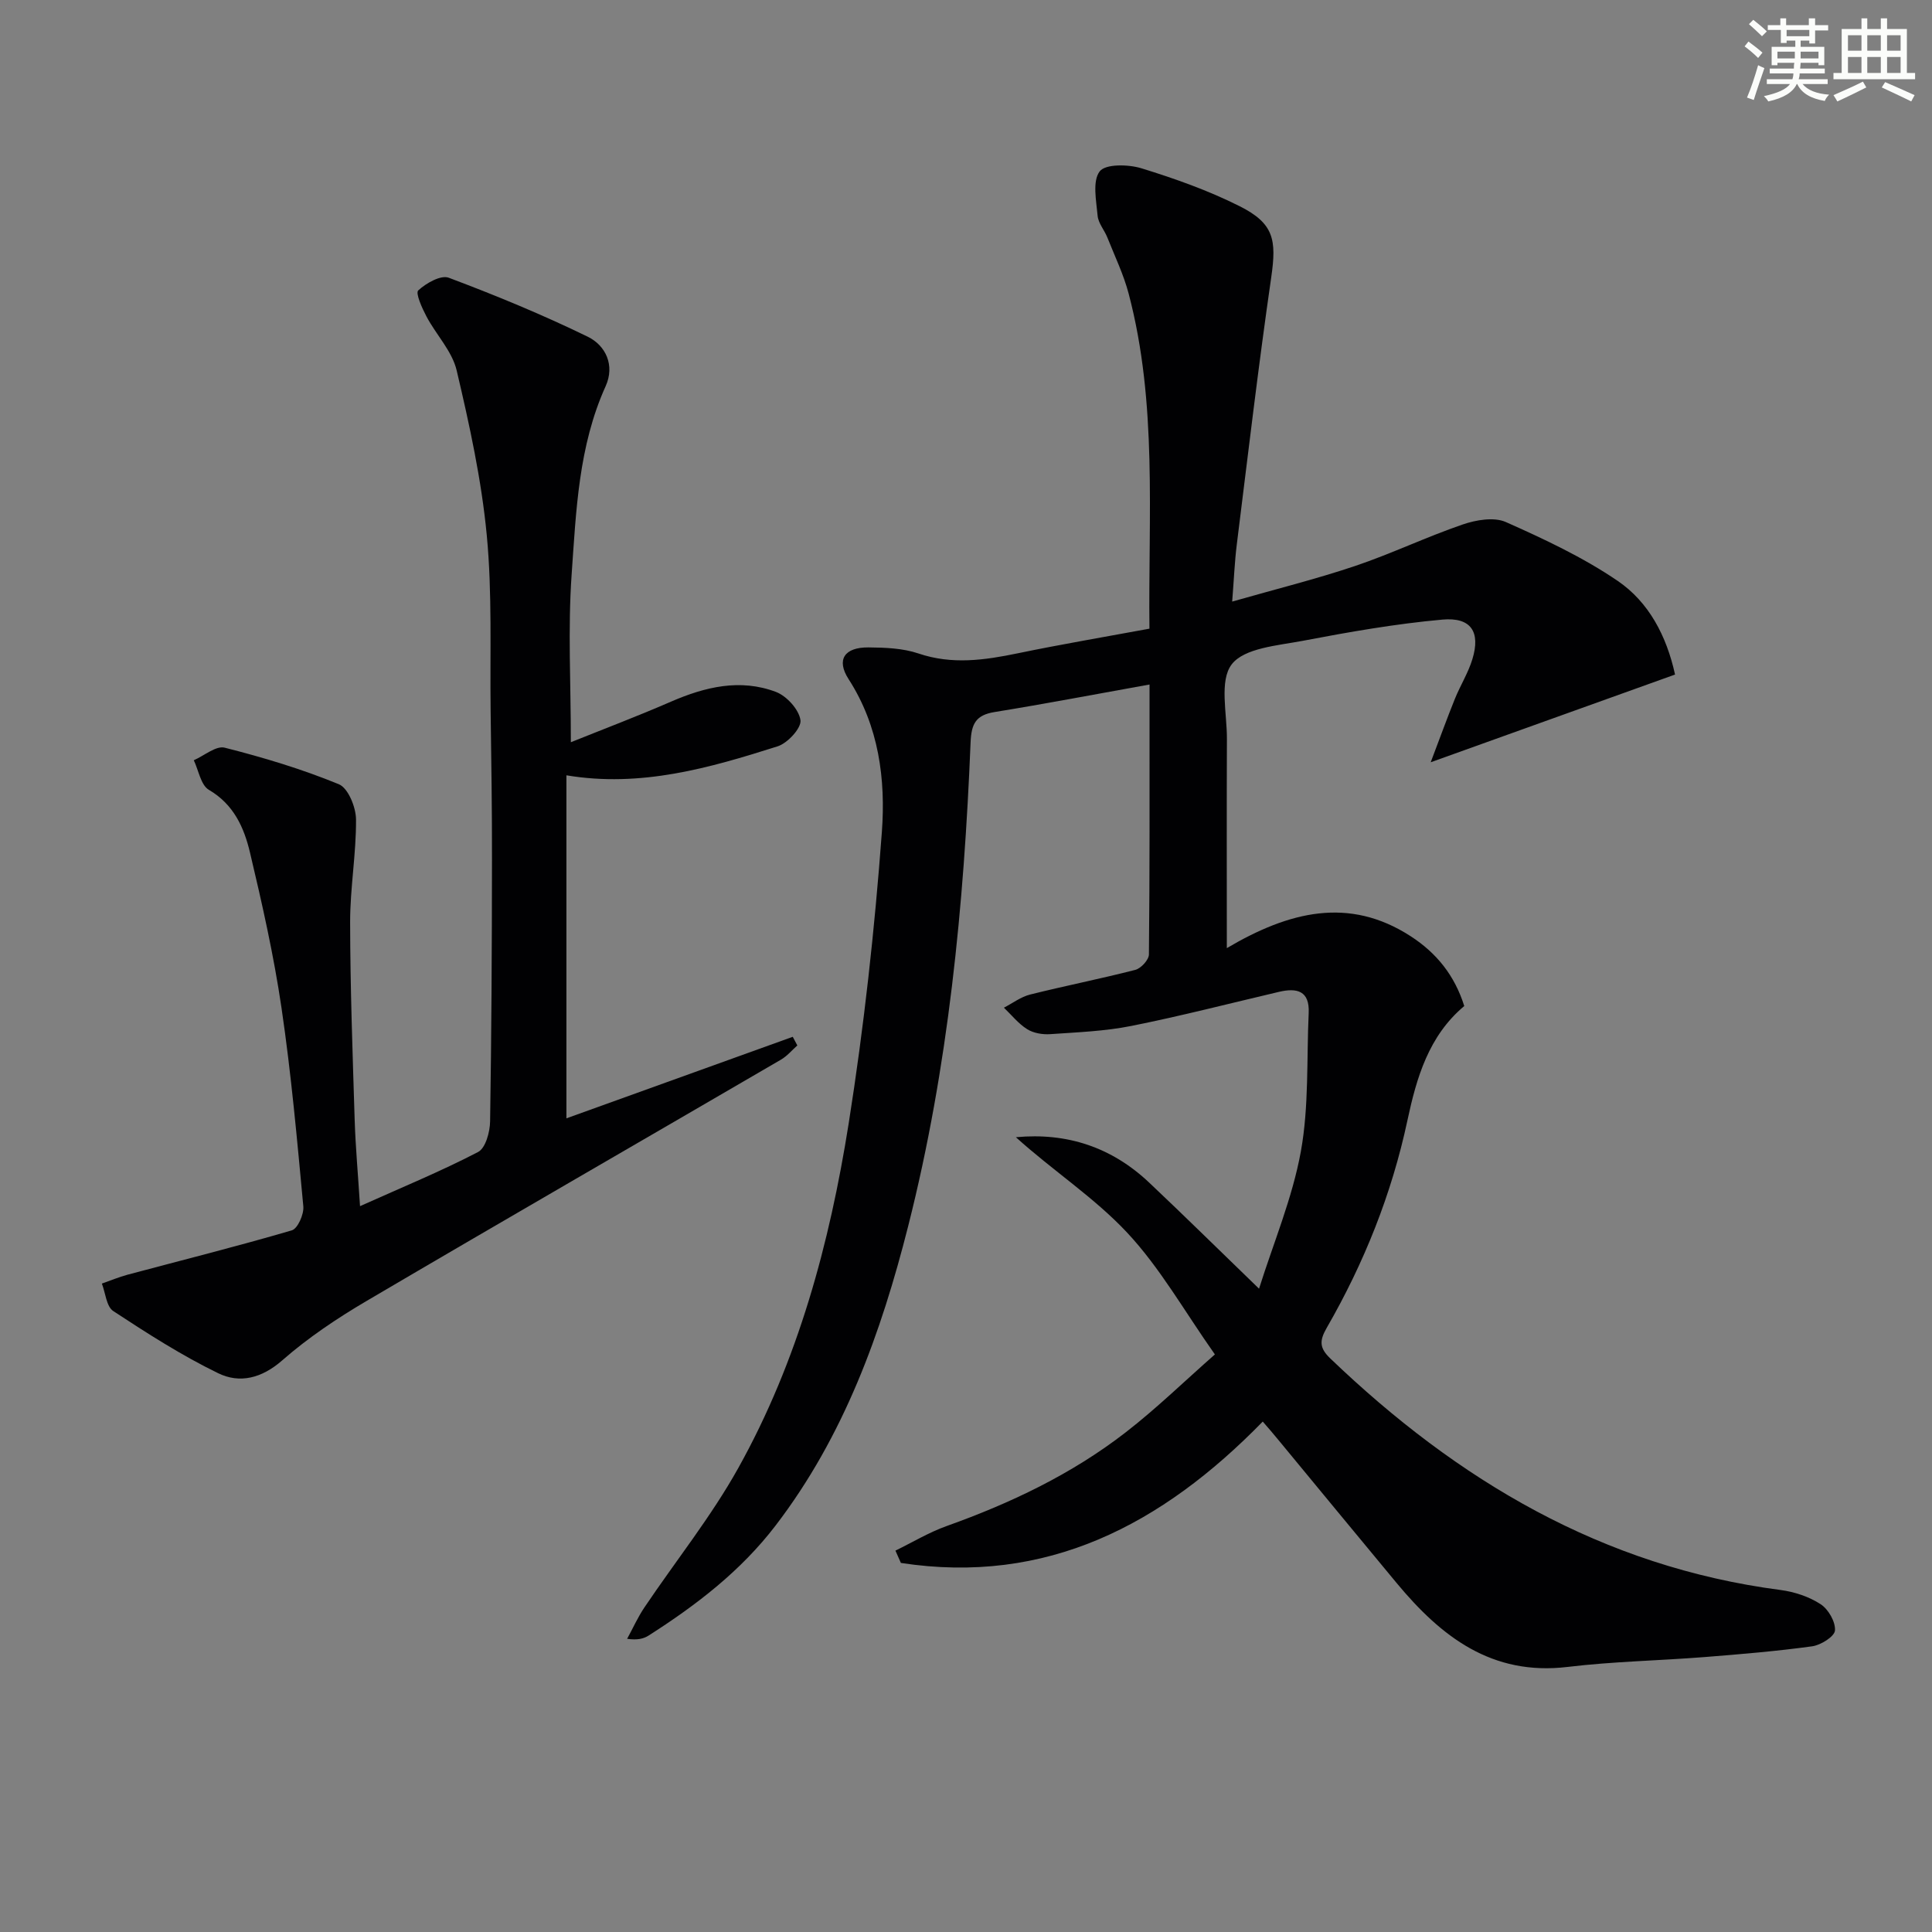 <svg enable-background="new 0 0 400 400" viewBox="0 0 400 400" xmlns="http://www.w3.org/2000/svg"><rect x="0" y="0" width="400" height="400" fill="#808080" stroke="none"/><path d="m261.44 294.32c-20.88 21.4-44.77 33.89-74.92 29.27-.38-.85-.75-1.7-1.13-2.55 3.53-1.72 6.95-3.79 10.63-5.1 13.24-4.73 25.84-10.72 36.98-19.34 6.41-4.96 12.24-10.65 18.53-16.18-6.3-8.92-11.33-17.91-18.17-25.22-6.81-7.28-15.43-12.87-23.03-19.75 10.58-1 19.84 2.06 27.61 9.41 7.37 6.96 14.58 14.07 22.73 21.95 3.01-9.55 6.91-18.79 8.66-28.42 1.69-9.34 1.18-19.09 1.62-28.66.21-4.6-2.42-5.25-6.14-4.38-10.19 2.39-20.33 5.01-30.58 7.06-5.5 1.1-11.18 1.31-16.8 1.7-1.58.11-3.47-.21-4.77-1.03-1.82-1.14-3.23-2.94-4.81-4.45 1.8-.93 3.51-2.24 5.42-2.72 7.23-1.81 14.56-3.25 21.78-5.11 1.18-.3 2.8-2.07 2.82-3.18.18-17 .13-34 .13-50.99 0-1.65 0-3.29 0-4.91-10.93 1.96-21.48 3.98-32.08 5.7-3.9.63-4.81 2.44-4.97 6.27-1.37 33.74-4.59 67.28-12.91 100.12-5.62 22.2-13.31 43.54-27.45 62.02-7.2 9.42-16.4 16.47-26.26 22.77-1.05.67-2.3 1.01-4.49.7 1.18-2.16 2.19-4.43 3.56-6.47 6.49-9.65 13.84-18.81 19.47-28.92 12.35-22.16 18.9-46.46 22.84-71.31 3.16-19.98 5.38-40.16 6.87-60.33.8-10.87-.59-21.89-6.88-31.65-2.61-4.04-.88-6.62 4.1-6.58 3.46.03 7.11.16 10.34 1.25 6.98 2.37 13.71 1.39 20.62-.04 8.93-1.85 17.92-3.37 27.22-5.09-.26-23.48 1.68-46.65-4.3-69.35-1.05-3.99-2.88-7.77-4.41-11.63-.61-1.54-1.88-2.96-2.02-4.51-.28-3.13-1.11-7.17.43-9.19 1.2-1.57 5.92-1.47 8.63-.64 6.94 2.14 13.88 4.6 20.36 7.86 7.08 3.56 7.65 6.94 6.53 14.68-2.66 18.39-4.83 36.86-7.13 55.31-.45 3.58-.59 7.19-.96 11.86 9.02-2.58 17.33-4.64 25.42-7.36 7.54-2.54 14.77-6.02 22.3-8.6 2.76-.95 6.48-1.59 8.93-.51 7.97 3.54 15.99 7.3 23.17 12.19 6.42 4.38 10.11 11.36 11.87 19.39-16.35 5.87-32.76 11.76-50.59 18.16 1.94-5.1 3.4-9.16 5.02-13.16 1.12-2.76 2.75-5.35 3.61-8.18 1.72-5.62-.24-8.73-6.19-8.2-9.71.87-19.37 2.57-28.96 4.4-5.17.98-12.07 1.47-14.68 4.87-2.61 3.41-.96 10.17-.99 15.46-.06 13.94-.02 27.89-.02 43.29 12.86-7.59 25.29-10.74 38.07-2.46 5.38 3.48 9.11 8.14 11.09 14.45-7.37 6.16-9.89 14.89-11.76 23.64-3.26 15.29-8.98 29.55-16.73 43.01-1.54 2.68-1.48 4.17.75 6.31 26.33 25.24 56.38 43.13 93.22 47.94 2.88.38 5.91 1.38 8.31 2.95 1.6 1.04 3.1 3.66 2.96 5.44-.1 1.25-2.93 3.02-4.72 3.27-7.4 1.02-14.86 1.64-22.31 2.23-9.44.74-18.94.91-28.33 2.04-15.69 1.88-26.16-6.27-35.34-17.31-8.19-9.85-16.32-19.75-24.48-29.62-1.05-1.3-2.13-2.52-3.29-3.87z" fill="#010103"/><path d="m74.54 249.72c8.83-3.96 16.81-7.24 24.44-11.21 1.55-.8 2.46-4.15 2.49-6.34.29-17.99.37-35.98.39-53.97.02-10.33-.14-20.65-.28-30.98-.16-12.14.35-24.36-.8-36.41-1.09-11.47-3.58-22.86-6.23-34.11-.94-4-4.26-7.4-6.26-11.19-.91-1.72-2.3-4.82-1.7-5.38 1.62-1.5 4.67-3.24 6.31-2.63 9.75 3.66 19.42 7.65 28.78 12.21 3.72 1.81 5.67 5.92 3.71 10.25-5.62 12.43-6.11 25.81-7.04 39-.79 11.21-.16 22.52-.16 34.71 6.71-2.7 13.79-5.38 20.73-8.4 7.08-3.07 14.32-4.81 21.72-2.02 2.23.84 4.79 3.66 5.09 5.86.22 1.62-2.66 4.75-4.73 5.41-14.1 4.48-28.34 8.58-43.73 6v71.02c15.69-5.65 31.28-11.27 46.86-16.88.32.6.63 1.2.95 1.79-1.12.99-2.12 2.2-3.39 2.94-28.58 16.66-57.25 33.17-85.76 49.94-6.14 3.61-12.16 7.64-17.5 12.32-4.25 3.73-8.82 4.83-13.26 2.66-7.55-3.67-14.69-8.25-21.72-12.87-1.42-.93-1.61-3.74-2.36-5.69 1.78-.62 3.52-1.35 5.33-1.84 11.34-3.03 22.74-5.88 34-9.18 1.22-.36 2.53-3.33 2.38-4.96-1.28-13.73-2.51-27.48-4.52-41.11-1.59-10.81-4-21.53-6.53-32.18-1.22-5.13-3.35-9.94-8.5-12.95-1.67-.97-2.12-4.02-3.13-6.13 2.15-.93 4.6-3.06 6.4-2.6 8.02 2.03 16 4.43 23.64 7.57 1.92.79 3.54 4.77 3.55 7.3.05 7.09-1.23 14.18-1.22 21.27.02 13.64.52 27.28.94 40.92.18 5.62.69 11.2 1.11 17.86z" fill="#010103"/><g fill="#fbfcfa"><path d="m361.2 9.6.8-1c.9.7 1.9 1.4 2.9 2.3l-.9 1.1c-1-1-2-1.8-2.8-2.4zm.5 10.6c.9-2.1 1.6-4.3 2.3-6.7.4.2.8.4 1.3.6-.7 2.1-1.5 4.3-2.2 6.6zm.4-15.2.9-.9c1 .8 2 1.6 2.8 2.4l-1 1c-.9-.9-1.8-1.7-2.7-2.5zm12.5-1.2h1.2v1.4h2.7v1.1h-2.7v2.7h-1.2v-.6h-1.8v1.3h4.9v3.8h-1.2v-.5h-3.7c0 .4-.1.9-.1 1.2h5.1v1h-5.2c0 .5-.1.9-.2 1.2h6v1h-5.2c1.1 1.3 2.9 2 5.5 2.2-.4.4-.7.8-.9 1.3-2.9-.5-4.8-1.6-5.7-3.5h-.1c-.8 1.7-2.7 2.9-5.9 3.6-.2-.4-.6-.8-.9-1.1 2.8-.6 4.6-1.4 5.4-2.5h-4.8v-1h5.3c.1-.3.2-.7.2-1.2h-4.9v-1h5c0-.4 0-.8.1-1.2h-3.5v.5h-1.2v-3.8h4.9v-1.3h-1.8v.5h-1.2v-2.7h-2.7v-1h2.6v-1.4h1.2v1.4h4.7v-1.4zm-6.6 8.3h3.6c0-.4 0-.9 0-1.4h-3.6zm1.9-4.6h4.7v-1.3h-4.7zm6.6 3.2h-3.7v1.4h3.7z"/><path d="m385.3 3.8h1.3v2.2h2.8v-2.2h1.3v2.2h4.1v9.1h1.7v1.3h-16.9v-1.3h1.7v-9.1h4.1v-2.2zm.4 13.1.7 1.2c-1.8.9-3.8 1.9-6 2.9-.2-.4-.5-.8-.8-1.3 2.3-1 4.3-1.9 6.1-2.8zm-3.1-6.4h2.8v-3.2h-2.8zm0 4.6h2.8v-3.3h-2.8zm4-4.6h2.8v-3.2h-2.8zm0 4.6h2.8v-3.3h-2.8zm3.7 1.9c2.1.9 4.1 1.8 6.1 2.7l-.7 1.3c-2.2-1.1-4.2-2-6.1-2.9zm3.2-9.7h-2.8v3.2h2.8zm-2.8 7.8h2.8v-3.3h-2.8z"/></g></svg>